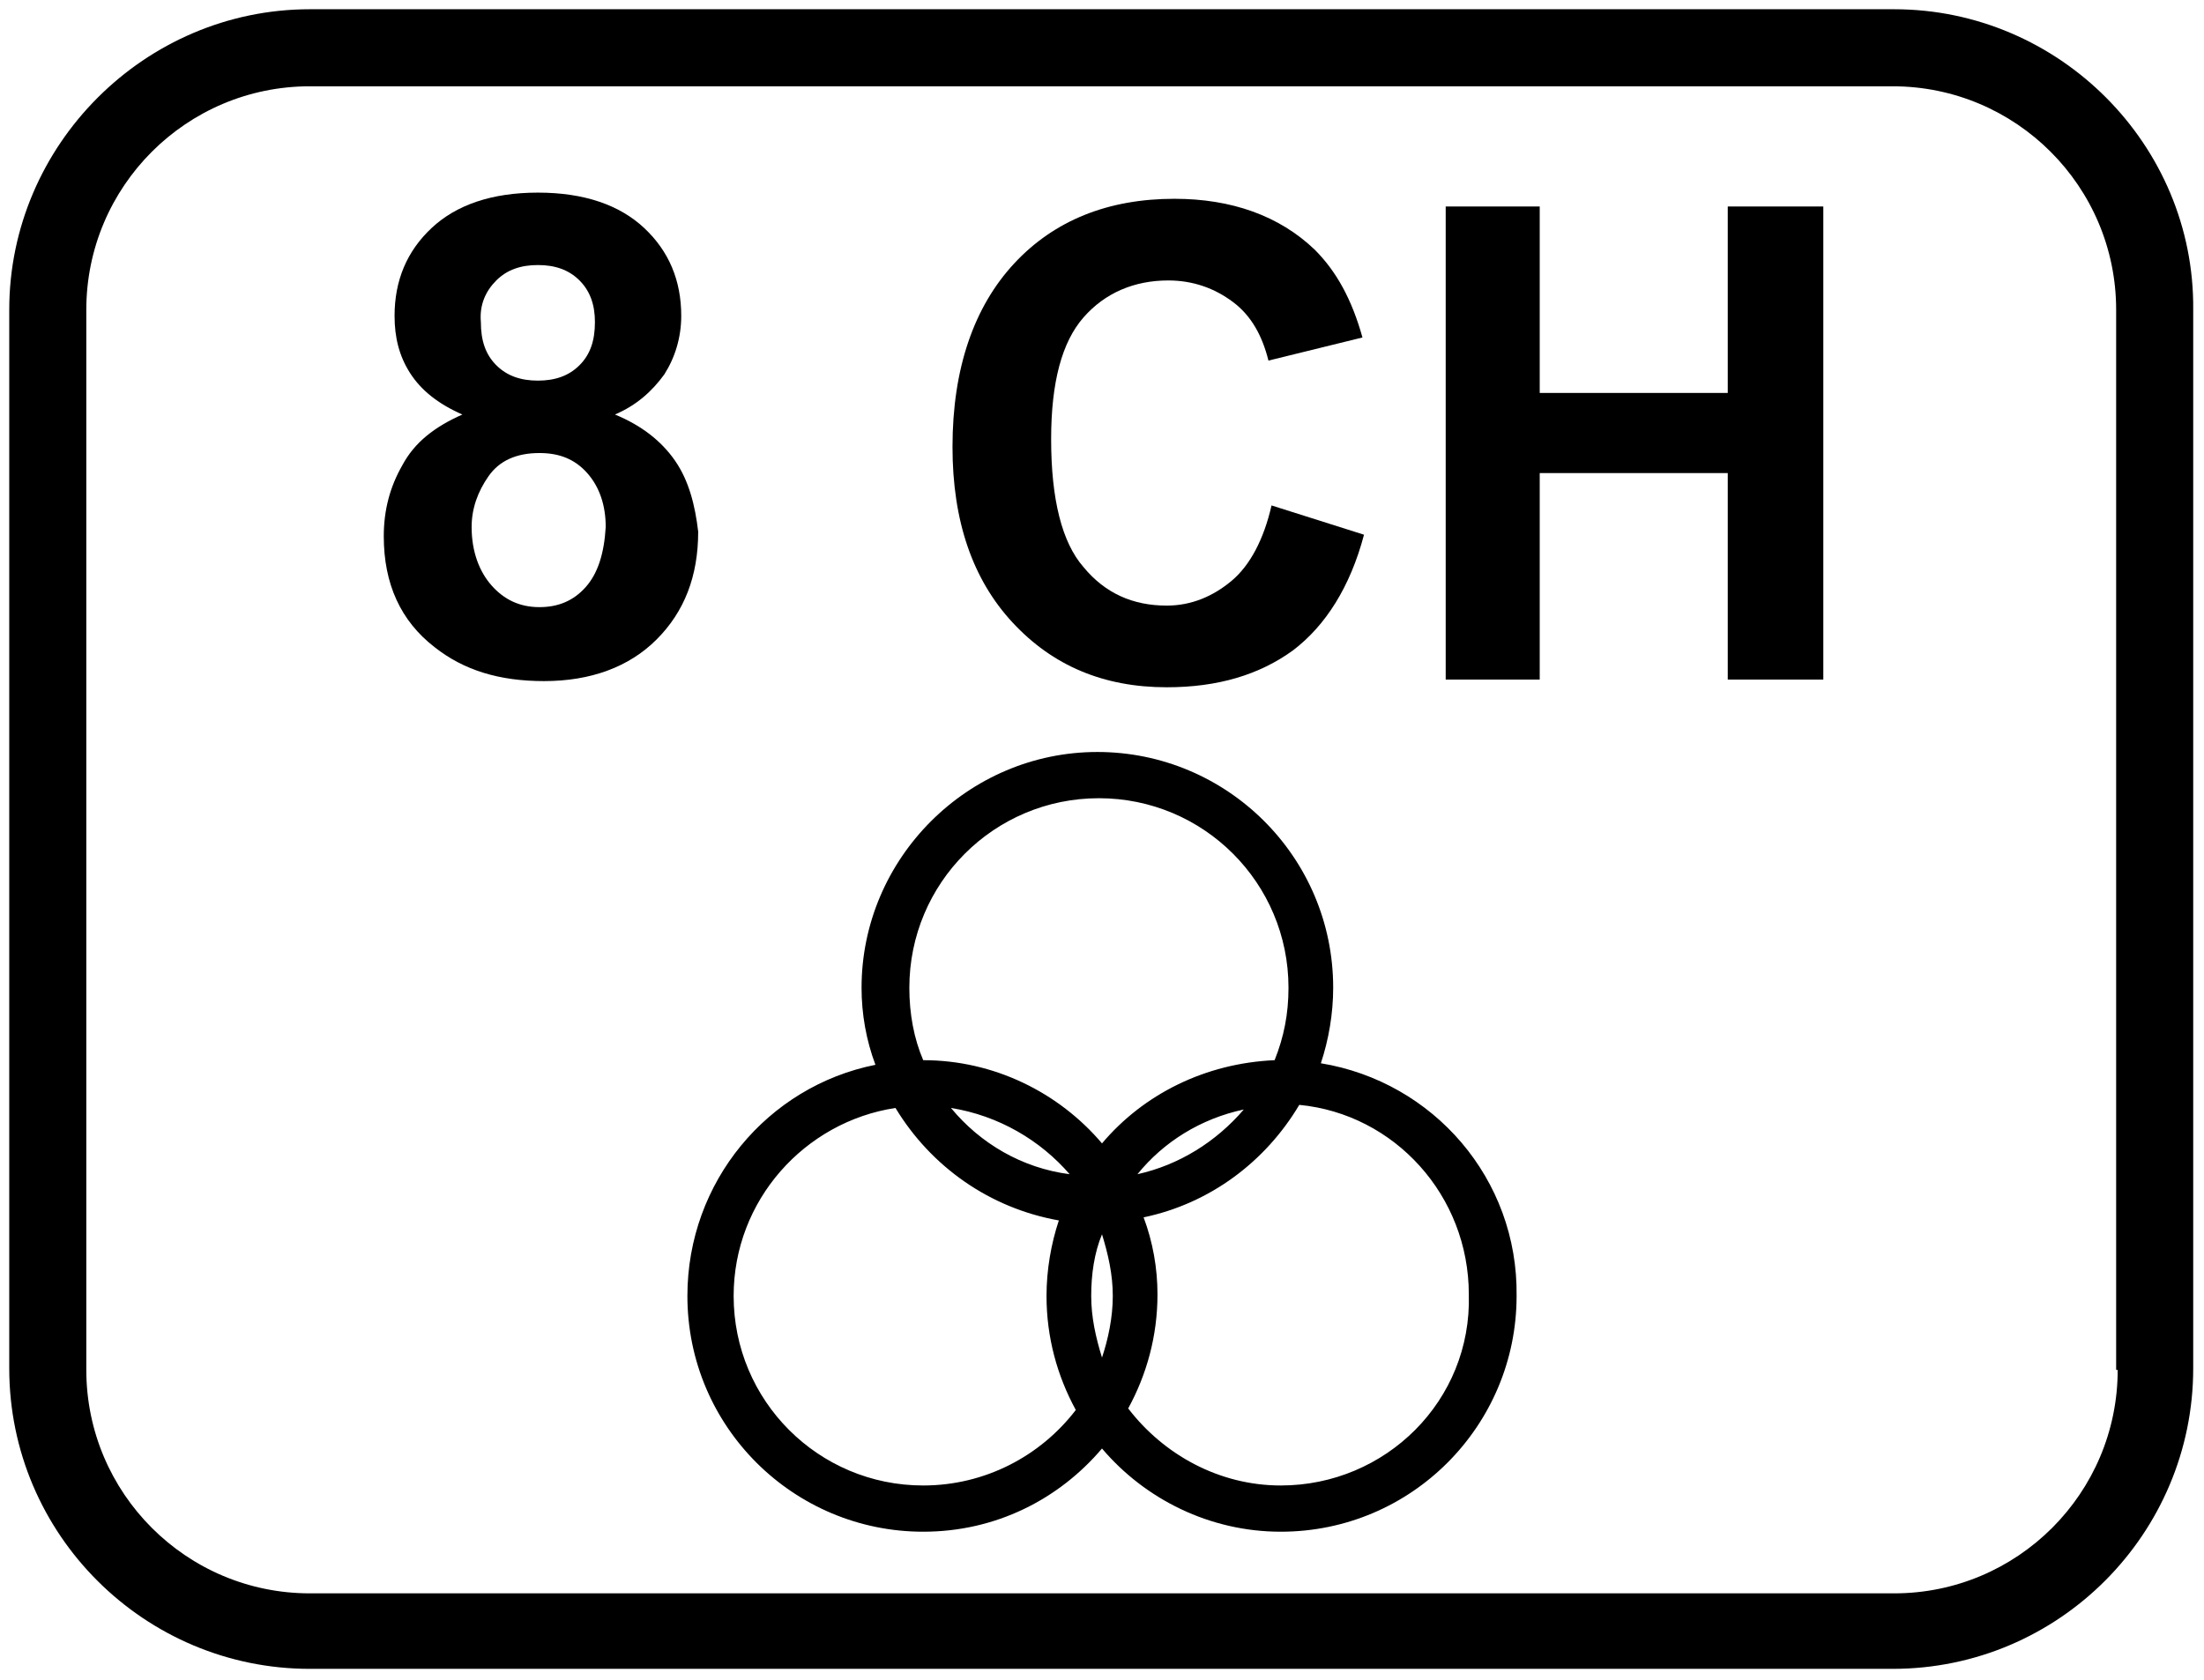 <?xml version="1.0" encoding="utf-8"?>
<!-- Generator: Adobe Illustrator 24.0.3, SVG Export Plug-In . SVG Version: 6.00 Build 0)  -->
<svg version="1.1" id="Ebene_1" xmlns="http://www.w3.org/2000/svg" xmlns:xlink="http://www.w3.org/1999/xlink" x="0px" y="0px"
	 viewBox="0 0 143 109" style="enable-background:new 0 0 143 109;" xml:space="preserve">
<g>
	<g>
		<path d="M122.9,0.6H20.1C9.4,0.6,0.6,9.4,0.6,20.1v68.7c0,10.8,8.8,19.5,19.5,19.5h102.7c10.8,0,19.5-8.8,19.5-19.5V20.1
			C142.4,9.4,133.6,0.6,122.9,0.6z M137.4,88.9c0,8-6.5,14.5-14.5,14.5H20.1c-8,0-14.5-6.5-14.5-14.5V20.1c0-8,6.5-14.5,14.5-14.5
			h102.7c8,0,14.5,6.5,14.5,14.5V88.9z"/>
		<path d="M85.7,69c0.5-1.5,0.8-3.2,0.8-4.9c0-8.5-6.9-15.3-15.3-15.3s-15.3,6.9-15.3,15.3c0,1.7,0.3,3.4,0.9,5
			c-7,1.4-12.2,7.6-12.2,15c0,8.5,6.9,15.3,15.3,15.3c4.7,0,8.8-2.1,11.6-5.4c2.8,3.3,7,5.4,11.6,5.4c8.5,0,15.3-6.9,15.3-15.3
			C98.5,76.5,93,70.2,85.7,69z M59.9,96.4c-6.8,0-12.3-5.5-12.3-12.3c0-6.2,4.6-11.3,10.5-12.2c2.3,3.8,6.1,6.5,10.6,7.3
			c-0.5,1.5-0.8,3.2-0.8,4.9c0,2.7,0.7,5.2,1.9,7.4C67.5,94.5,63.9,96.4,59.9,96.4z M61.7,71.9c3.1,0.5,5.8,2.1,7.7,4.3
			C66.3,75.8,63.6,74.2,61.7,71.9z M71.5,88.1c-0.4-1.3-0.7-2.6-0.7-4s0.2-2.8,0.7-4c0.4,1.3,0.7,2.6,0.7,4S71.9,86.9,71.5,88.1z
			 M71.5,74.2c-2.8-3.3-7-5.4-11.6-5.4c0,0,0,0,0,0c-0.6-1.4-0.9-3-0.9-4.7c0-6.8,5.5-12.3,12.3-12.3s12.3,5.5,12.3,12.3
			c0,1.7-0.3,3.2-0.9,4.7C78.2,69,74.2,71,71.5,74.2z M80.7,72c-1.8,2.1-4.2,3.6-6.9,4.2C75.5,74.1,77.9,72.6,80.7,72z M83.1,96.4
			c-4,0-7.6-2-9.9-5c1.2-2.2,1.9-4.7,1.9-7.4c0-1.7-0.3-3.4-0.9-5c4.3-0.9,7.9-3.6,10.1-7.3c6.2,0.6,11,5.9,11,12.3
			C95.5,90.9,89.9,96.4,83.1,96.4z"/>
		<path d="M75.7,44.6c3.3,0,6-0.8,8.2-2.4c2.1-1.6,3.7-4.1,4.6-7.5l-6-1.9c-0.5,2.2-1.4,3.9-2.6,4.9c-1.2,1-2.6,1.6-4.2,1.6
			c-2.2,0-4-0.8-5.4-2.5c-1.4-1.6-2.1-4.4-2.1-8.3c0-3.7,0.7-6.3,2.1-7.9c1.4-1.6,3.3-2.4,5.5-2.4c1.6,0,3,0.5,4.2,1.4
			c1.2,0.9,1.9,2.2,2.3,3.8l6.1-1.5c-0.7-2.5-1.7-4.3-3.1-5.7c-2.3-2.2-5.4-3.3-9.1-3.3c-4.3,0-7.8,1.4-10.4,4.2
			c-2.6,2.8-4,6.8-4,11.9c0,4.8,1.3,8.6,3.9,11.4C68.3,43.2,71.6,44.6,75.7,44.6z"/>
		<polygon points="112.1,25.5 99.9,25.5 99.9,13.4 93.8,13.4 93.8,44.1 99.9,44.1 99.9,30.7 112.1,30.7 112.1,44.1 118.3,44.1 
			118.3,13.4 112.1,13.4 		"/>
		<path d="M43.8,29.9c-0.9-1.3-2.2-2.3-3.9-3c1.4-0.6,2.4-1.5,3.2-2.6c0.7-1.1,1.1-2.4,1.1-3.8c0-2.3-0.8-4.2-2.4-5.7
			c-1.6-1.5-3.9-2.3-6.9-2.3c-3,0-5.3,0.8-6.9,2.3c-1.6,1.5-2.4,3.4-2.4,5.7c0,1.4,0.3,2.6,1,3.7c0.7,1.1,1.8,2,3.4,2.7
			c-1.8,0.8-3.1,1.8-3.9,3.3c-0.8,1.4-1.2,2.9-1.2,4.6c0,3.1,1.1,5.5,3.3,7.2c1.9,1.5,4.2,2.2,7.1,2.2c3,0,5.5-0.9,7.3-2.7
			c1.8-1.8,2.7-4.1,2.7-7C45.1,32.8,44.7,31.2,43.8,29.9z M32.2,18.2c0.7-0.7,1.6-1,2.7-1c1.1,0,2,0.3,2.7,1c0.7,0.7,1,1.6,1,2.7
			c0,1.2-0.3,2.1-1,2.8c-0.7,0.7-1.6,1-2.7,1c-1.1,0-2-0.3-2.7-1c-0.7-0.7-1-1.6-1-2.8C31.1,19.8,31.5,18.9,32.2,18.2z M38,38.1
			c-0.8,0.9-1.8,1.3-3,1.3c-1.3,0-2.3-0.5-3.1-1.4c-0.8-0.9-1.3-2.2-1.3-3.8c0-1.2,0.4-2.3,1.1-3.3c0.7-1,1.8-1.5,3.3-1.5
			c1.3,0,2.3,0.4,3.1,1.3c0.8,0.9,1.2,2.1,1.2,3.5C39.2,35.9,38.8,37.2,38,38.1z"/>
	</g>
</g>
</svg>
